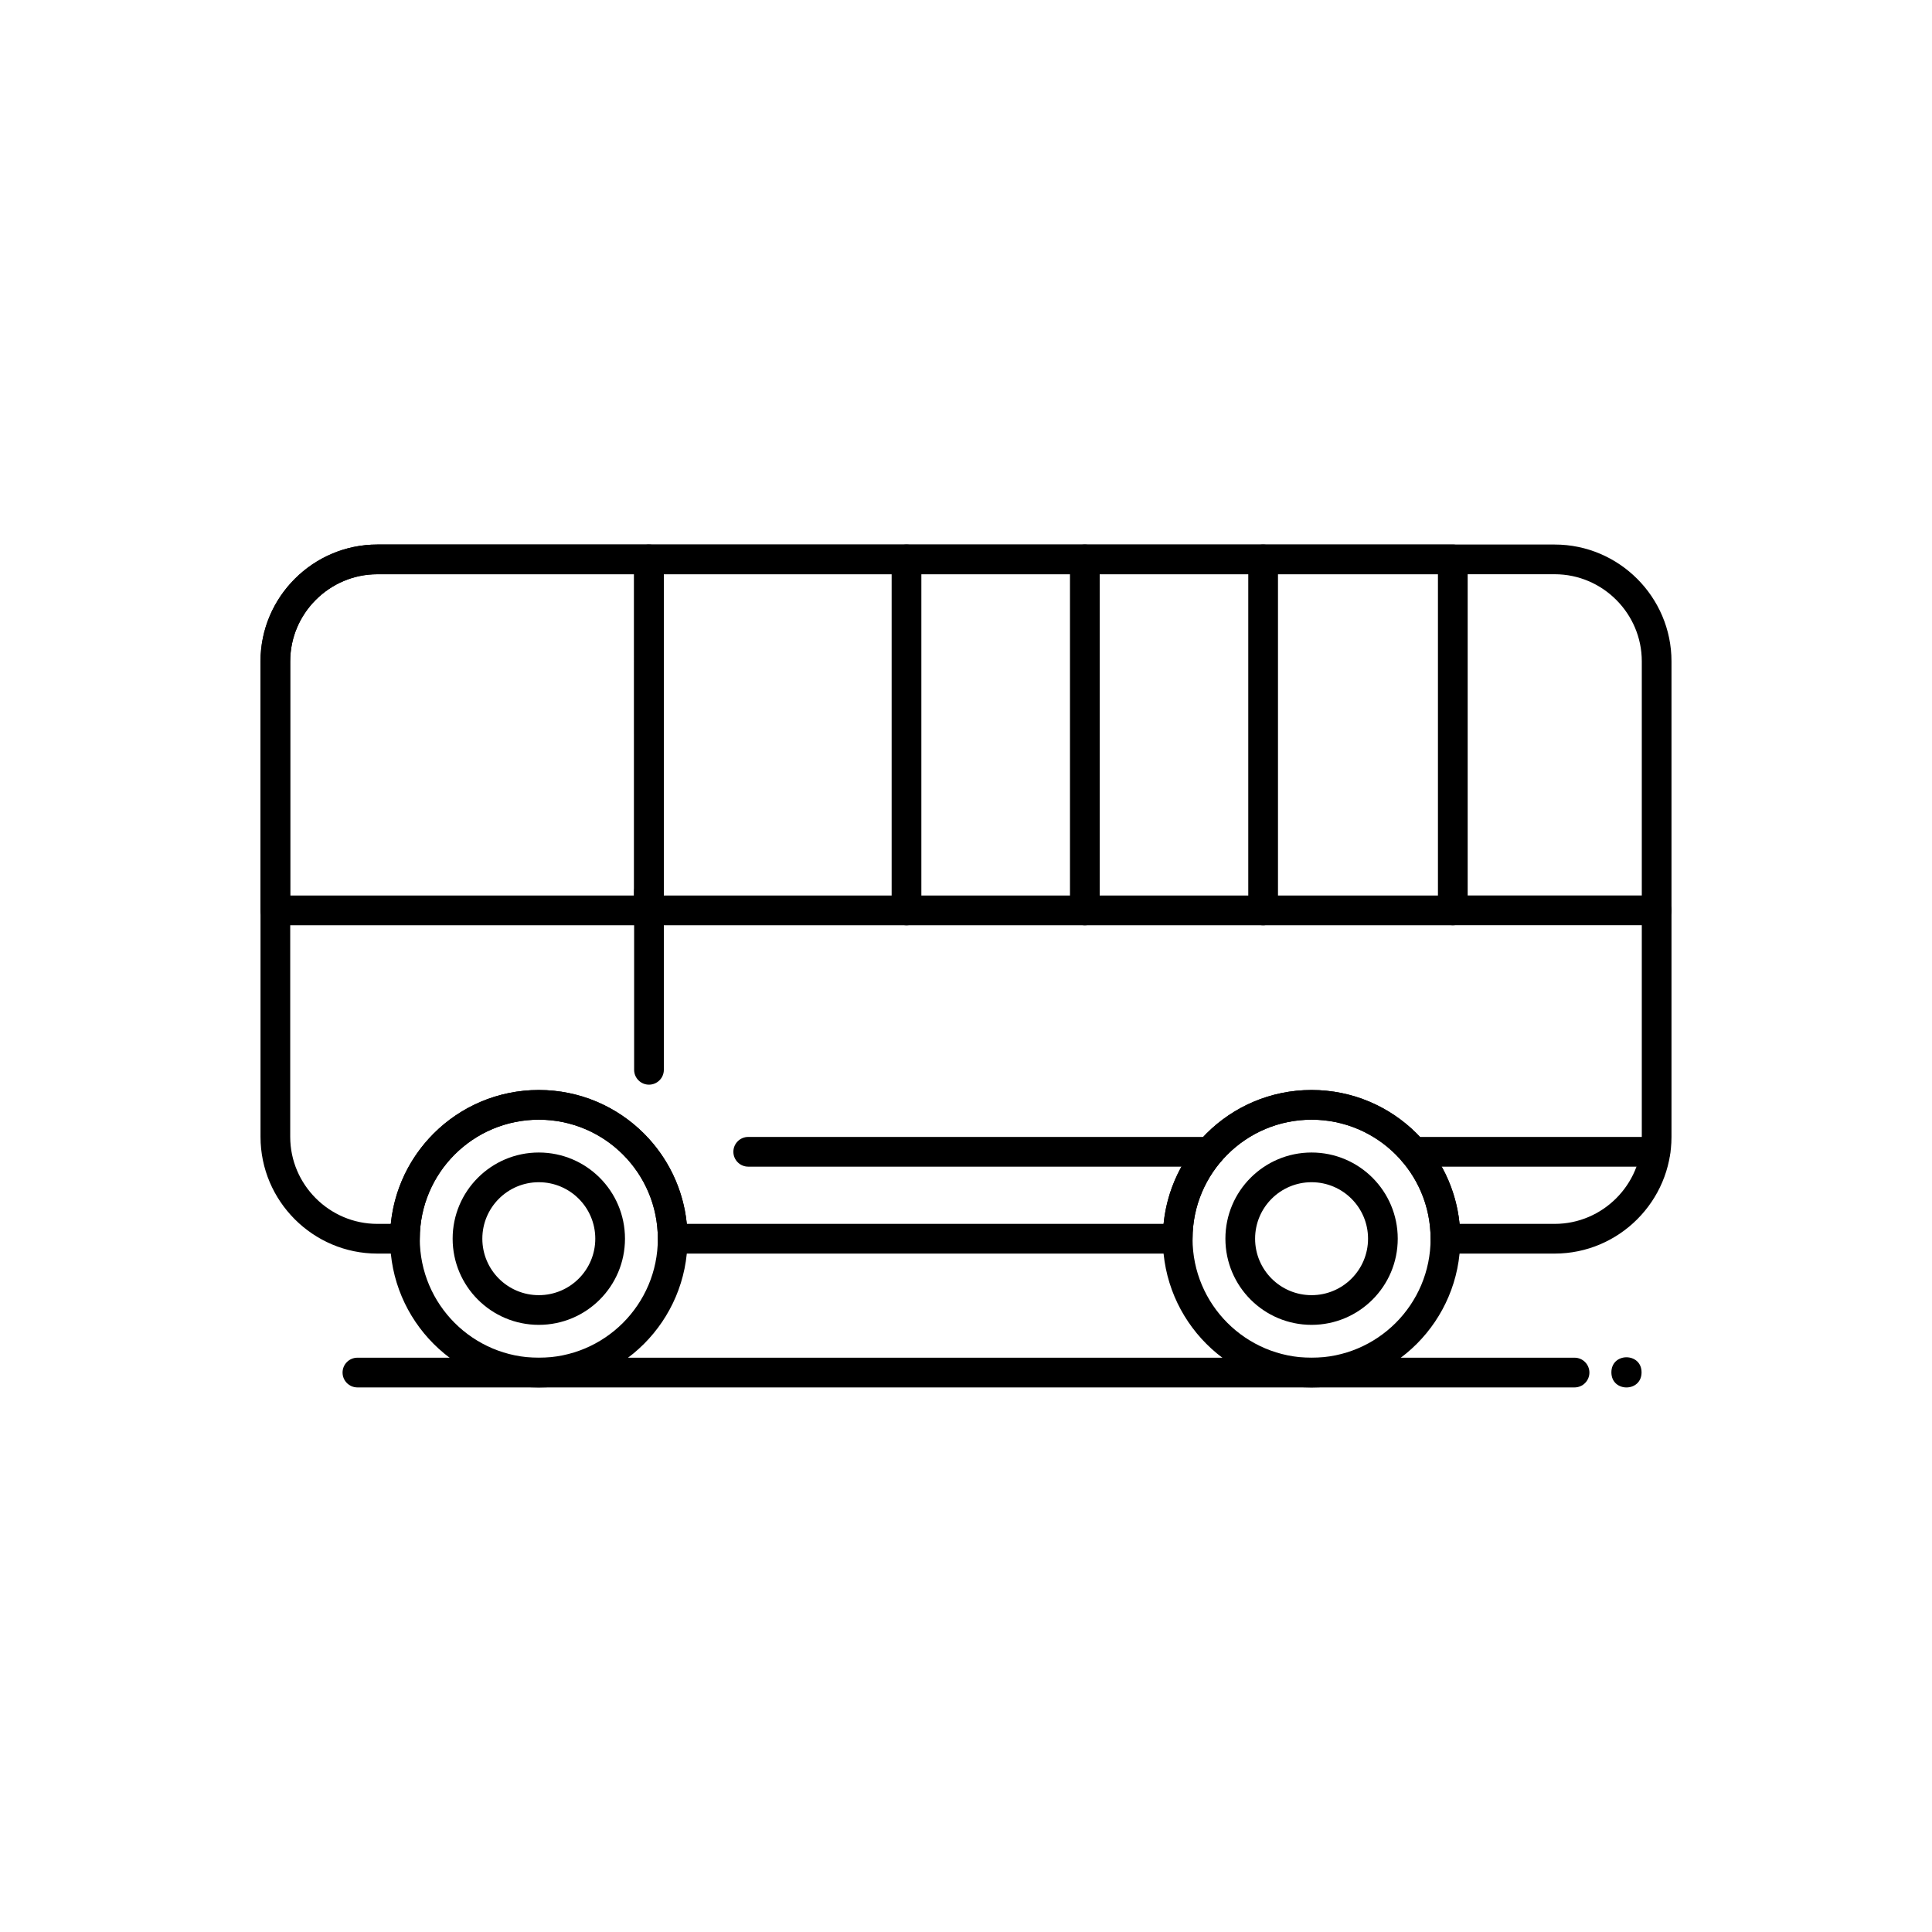 <?xml version="1.0" encoding="UTF-8"?>
<!-- Uploaded to: ICON Repo, www.iconrepo.com, Generator: ICON Repo Mixer Tools -->
<svg fill="#000000" width="800px" height="800px" version="1.1" viewBox="144 144 512 512" xmlns="http://www.w3.org/2000/svg">
 <g>
  <path d="m556.02 296.18h-312.04c-6.34 0-12.105 2.598-16.289 6.781-4.184 4.184-6.781 9.949-6.781 16.289v126.02c0 6.34 2.598 12.105 6.781 16.289 4.184 4.184 9.949 6.781 16.289 6.781h3.586c0.922-9.312 5.086-17.672 11.352-23.934 7.133-7.133 16.988-11.543 27.871-11.543 10.883 0 20.738 4.41 27.871 11.543 6.262 6.262 10.426 14.621 11.352 23.934h126.35c0.922-9.312 5.086-17.672 11.352-23.934 7.133-7.133 16.988-11.543 27.871-11.543 10.883 0 20.738 4.41 27.871 11.543 6.262 6.262 10.426 14.621 11.352 23.934h25.215c6.34 0 12.105-2.598 16.289-6.781 4.184-4.184 6.781-9.949 6.781-16.289v-126.02c0-6.34-2.598-12.105-6.781-16.289-4.184-4.184-9.949-6.781-16.289-6.781zm-312.04-7.871h312.04c8.512 0 16.25 3.481 21.855 9.086 5.606 5.606 9.086 13.344 9.086 21.855v126.02c0 8.512-3.481 16.25-9.086 21.855-5.606 5.606-13.344 9.086-21.855 9.086h-28.957c-2.172 0-3.938-1.762-3.938-3.938 0-8.711-3.531-16.598-9.238-22.305-5.707-5.707-13.594-9.238-22.305-9.238s-16.598 3.531-22.305 9.238c-5.707 5.707-9.238 13.594-9.238 22.305 0 2.172-1.762 3.938-3.938 3.938h-133.83c-2.172 0-3.938-1.762-3.938-3.938 0-8.711-3.531-16.598-9.238-22.305-5.707-5.707-13.594-9.238-22.305-9.238-8.711 0-16.598 3.531-22.305 9.238-5.707 5.707-9.238 13.594-9.238 22.305 0 2.172-1.762 3.938-3.938 3.938h-7.328c-8.512 0-16.25-3.481-21.855-9.086-5.606-5.606-9.086-13.344-9.086-21.855v-126.02c0-8.512 3.481-16.25 9.086-21.855 5.606-5.606 13.344-9.086 21.855-9.086z"/>
  <path d="m312.05 296.18h-68.07c-6.34 0-12.105 2.598-16.289 6.781-4.184 4.184-6.781 9.949-6.781 16.289v62.074h91.141zm-68.07-7.871h72.008c2.172 0 3.938 1.762 3.938 3.938v93.016c0 2.172-1.762 3.938-3.938 3.938h-99.012c-2.172 0-3.938-1.762-3.938-3.938v-66.012c0-8.512 3.481-16.25 9.086-21.855 5.606-5.606 13.344-9.086 21.855-9.086z"/>
  <path d="m315.98 288.31h213.03c2.172 0 3.938 1.762 3.938 3.938v93.016c0 2.172-1.762 3.938-3.938 3.938h-213.03c-2.172 0-3.938-1.762-3.938-3.938v-93.016c0-2.172 1.762-3.938 3.938-3.938zm209.09 7.871h-205.16v85.145h205.16z"/>
  <path d="m482.68 292.25c0-2.172-1.762-3.938-3.938-3.938-2.172 0-3.938 1.762-3.938 3.938v93.016c0 2.172 1.762 3.938 3.938 3.938 2.172 0 3.938-1.762 3.938-3.938z"/>
  <path d="m435.43 292.25c0-2.172-1.762-3.938-3.938-3.938-2.172 0-3.938 1.762-3.938 3.938v93.016c0 2.172 1.762 3.938 3.938 3.938 2.172 0 3.938-1.762 3.938-3.938z"/>
  <path d="m388.17 292.25c0-2.172-1.762-3.938-3.938-3.938-2.172 0-3.938 1.762-3.938 3.938v93.016c0 2.172 1.762 3.938 3.938 3.938 2.172 0 3.938-1.762 3.938-3.938z"/>
  <path d="m583.02 389.19c2.172 0 3.938-1.762 3.938-3.938 0-2.172-1.762-3.938-3.938-3.938h-54.008c-2.172 0-3.938 1.762-3.938 3.938 0 2.172 1.762 3.938 3.938 3.938z"/>
  <path d="m312.05 427.51c0 2.172 1.762 3.938 3.938 3.938 2.172 0 3.938-1.762 3.938-3.938v-47.258c0-2.172-1.762-3.938-3.938-3.938-2.172 0-3.938 1.762-3.938 3.938z"/>
  <path d="m491.58 440.73c-8.711 0-16.598 3.531-22.305 9.238-5.707 5.707-9.238 13.594-9.238 22.305 0 8.711 3.531 16.598 9.238 22.305 5.707 5.707 13.594 9.238 22.305 9.238s16.598-3.531 22.305-9.238c5.707-5.707 9.238-13.594 9.238-22.305 0-8.711-3.531-16.598-9.238-22.305-5.707-5.707-13.594-9.238-22.305-9.238zm-27.871 3.672c7.133-7.133 16.988-11.543 27.871-11.543s20.738 4.41 27.871 11.543c7.133 7.133 11.543 16.988 11.543 27.871 0 10.883-4.41 20.738-11.543 27.871-7.133 7.133-16.988 11.543-27.871 11.543s-20.738-4.41-27.871-11.543c-7.133-7.133-11.543-16.988-11.543-27.871 0-10.883 4.41-20.738 11.543-27.871z"/>
  <path d="m491.58 457.3c-4.133 0-7.875 1.676-10.582 4.383-2.707 2.707-4.383 6.449-4.383 10.582 0 4.133 1.676 7.875 4.383 10.582 2.707 2.707 6.449 4.383 10.582 4.383s7.875-1.676 10.582-4.383c2.707-2.707 4.383-6.449 4.383-10.582 0-4.133-1.676-7.875-4.383-10.582-2.707-2.707-6.449-4.383-10.582-4.383zm-16.148-1.184c4.133-4.133 9.844-6.688 16.148-6.688s12.016 2.555 16.148 6.688c4.133 4.133 6.688 9.844 6.688 16.148 0 6.305-2.555 12.016-6.688 16.148-4.133 4.133-9.844 6.688-16.148 6.688s-12.016-2.555-16.148-6.688c-4.133-4.133-6.688-9.844-6.688-16.148 0-6.305 2.555-12.016 6.688-16.148z"/>
  <path d="m286.79 440.73c-8.711 0-16.598 3.531-22.305 9.238-5.707 5.707-9.238 13.594-9.238 22.305 0 8.711 3.531 16.598 9.238 22.305s13.594 9.238 22.305 9.238c8.711 0 16.598-3.531 22.305-9.238 5.707-5.707 9.238-13.594 9.238-22.305 0-8.711-3.531-16.598-9.238-22.305-5.707-5.707-13.594-9.238-22.305-9.238zm-27.871 3.672c7.133-7.133 16.988-11.543 27.871-11.543 10.883 0 20.738 4.41 27.871 11.543 7.133 7.133 11.543 16.988 11.543 27.871 0 10.883-4.41 20.738-11.543 27.871s-16.988 11.543-27.871 11.543c-10.883 0-20.738-4.41-27.871-11.543-7.133-7.133-11.543-16.988-11.543-27.871 0-10.883 4.41-20.738 11.543-27.871z"/>
  <path d="m286.79 457.3c-4.133 0-7.875 1.676-10.582 4.383s-4.383 6.449-4.383 10.582c0 4.133 1.676 7.875 4.383 10.582 2.707 2.707 6.449 4.383 10.582 4.383 4.133 0 7.875-1.676 10.582-4.383 2.707-2.707 4.383-6.449 4.383-10.582 0-4.133-1.676-7.875-4.383-10.582-2.707-2.707-6.449-4.383-10.582-4.383zm-16.148-1.184c4.133-4.133 9.844-6.688 16.148-6.688 6.305 0 12.016 2.555 16.148 6.688 4.133 4.133 6.688 9.844 6.688 16.148 0 6.305-2.555 12.016-6.688 16.148-4.133 4.133-9.844 6.688-16.148 6.688-6.305 0-12.016-2.555-16.148-6.688-4.133-4.133-6.688-9.844-6.688-16.148 0-6.305 2.555-12.016 6.688-16.148z"/>
  <path d="m342.29 445.3c-2.172 0-3.938 1.762-3.938 3.938 0 2.172 1.762 3.938 3.938 3.938h122.3c2.172 0 3.938-1.762 3.938-3.938 0-2.172-1.762-3.938-3.938-3.938zm176.27 0c-2.172 0-3.938 1.762-3.938 3.938 0 2.172 1.762 3.938 3.938 3.938h64.121c2.172 0 3.938-1.762 3.938-3.938 0-2.172-1.762-3.938-3.938-3.938z"/>
  <path d="m561.27 511.68c2.172 0 3.938-1.762 3.938-3.938 0-2.172-1.762-3.938-3.938-3.938h-322.55c-2.172 0-3.938 1.762-3.938 3.938 0 2.172 1.762 3.938 3.938 3.938z"/>
  <path d="m579.03 507.69c0 5.332-7.996 5.332-7.996 0 0-5.328 7.996-5.328 7.996 0" fill-rule="evenodd"/>
 </g>
</svg>